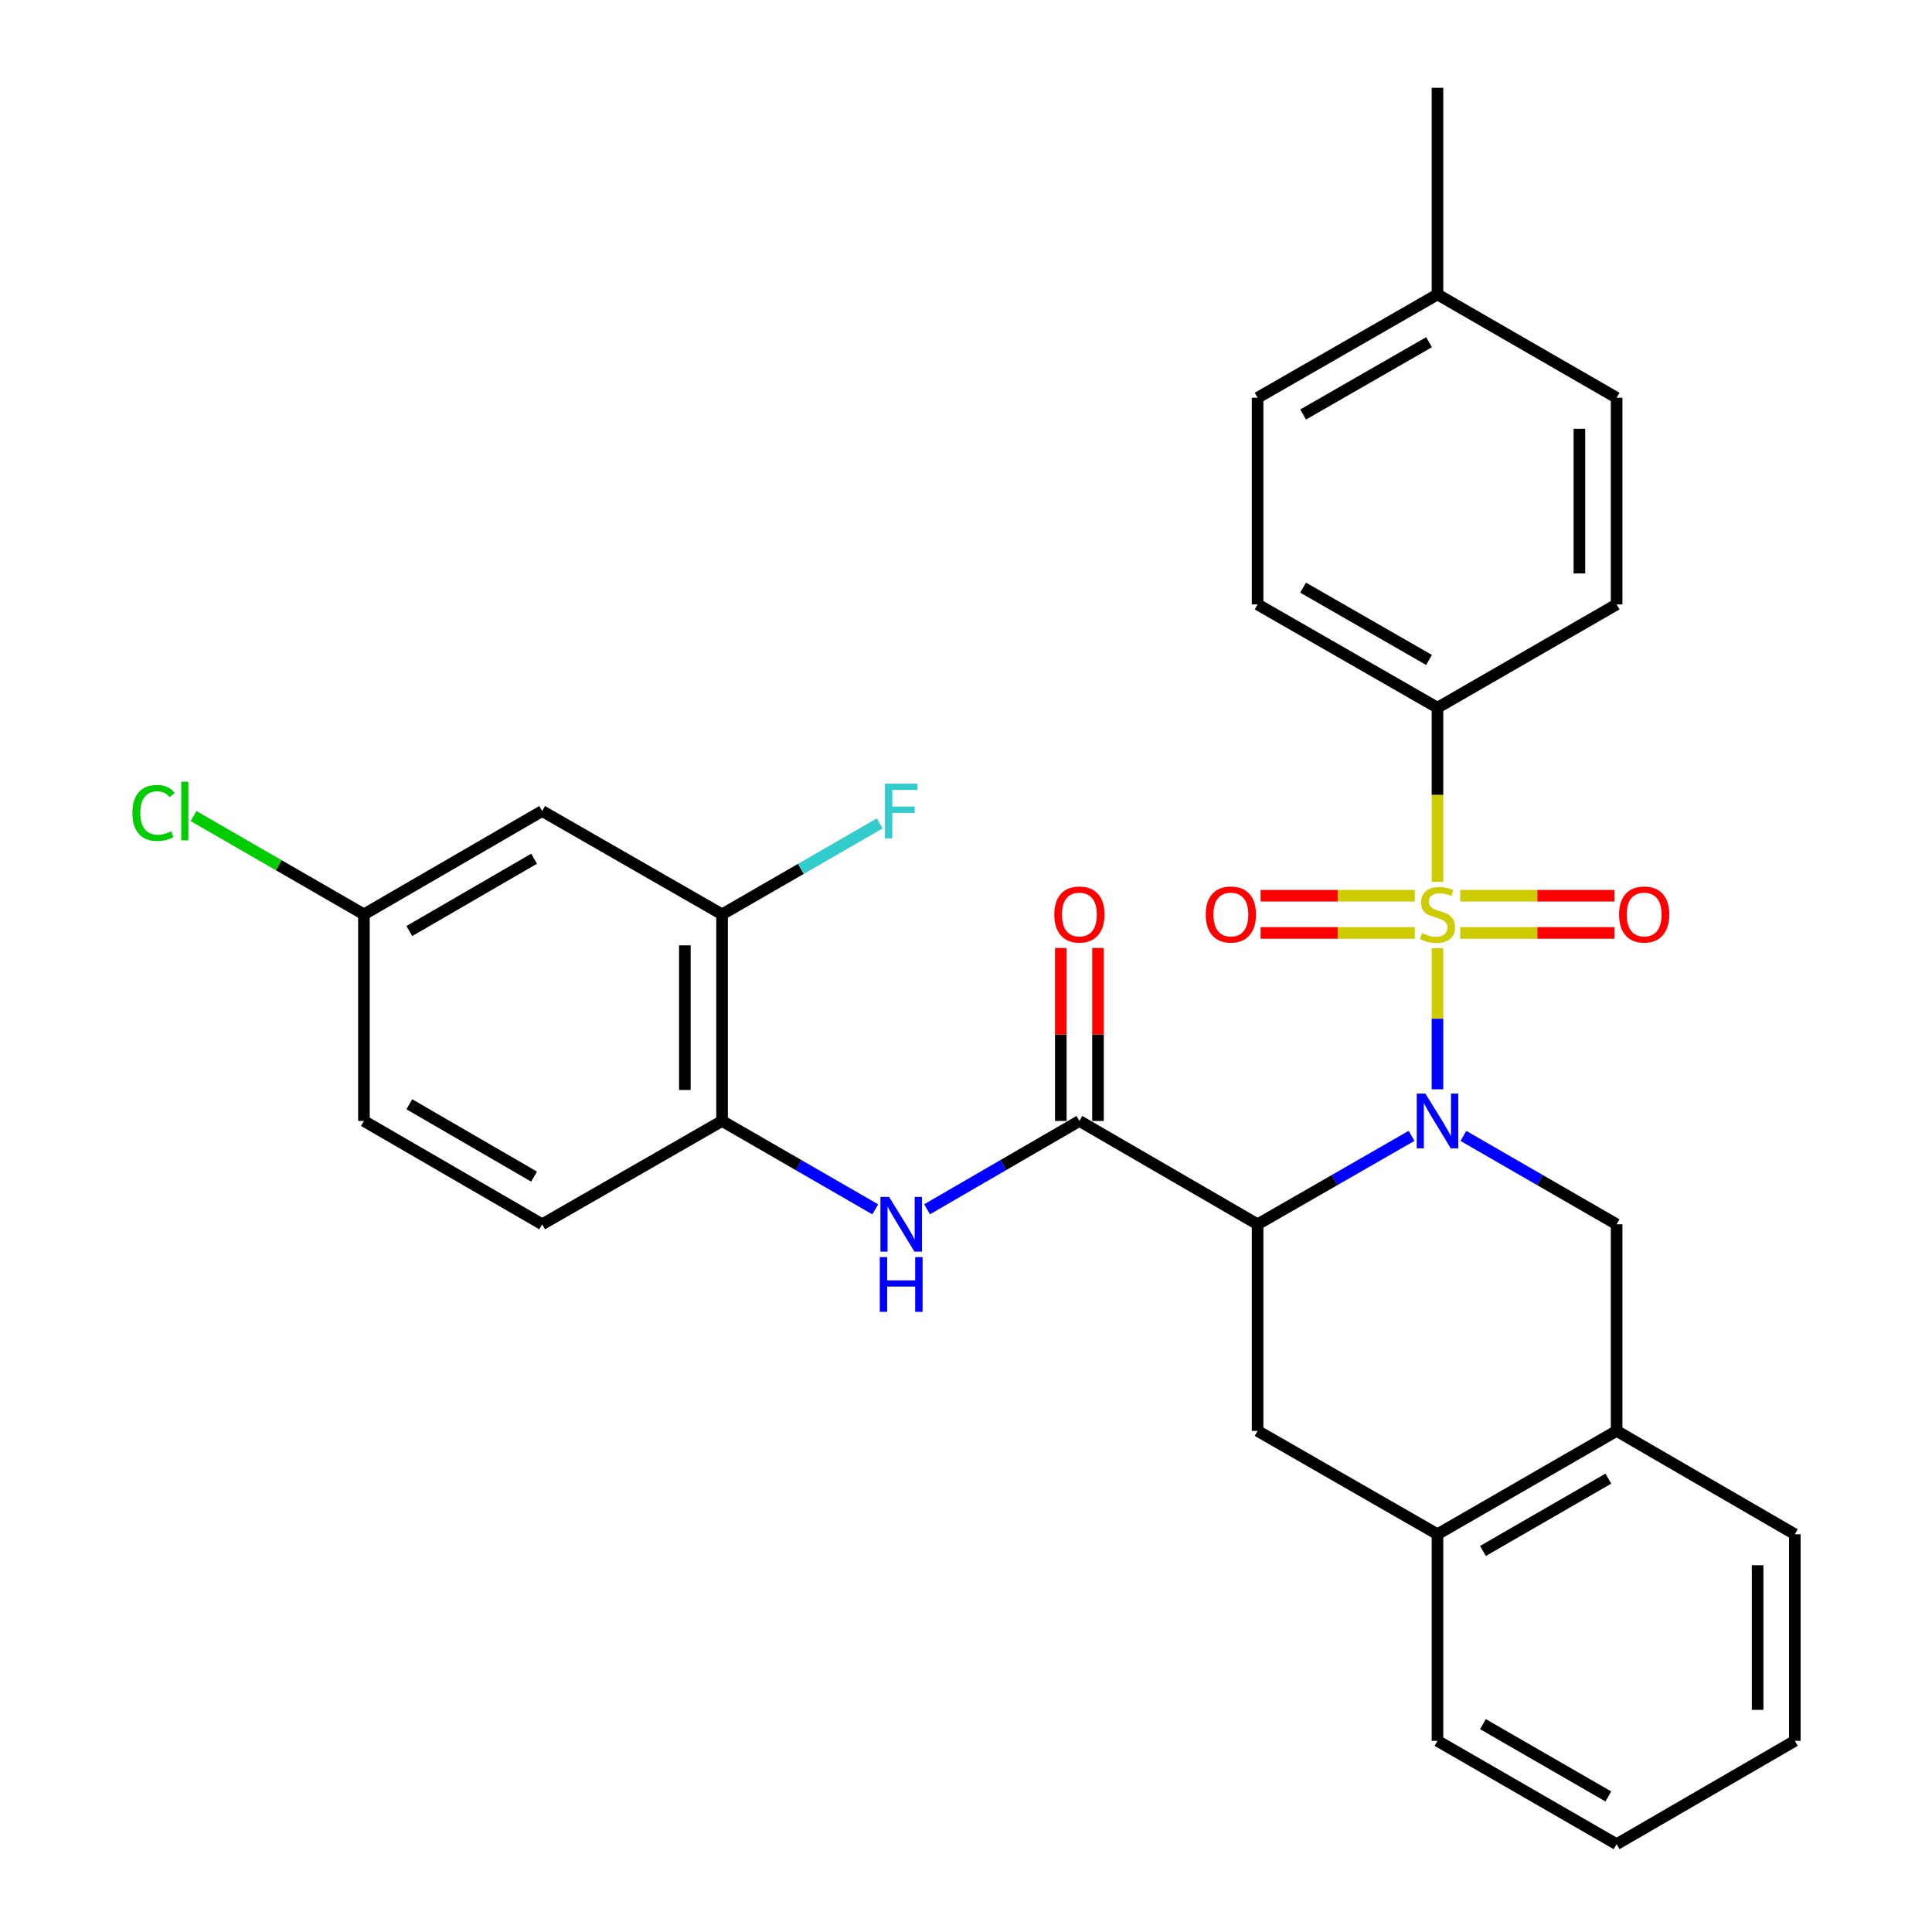 <?xml version='1.0' encoding='iso-8859-1'?>
<svg version='1.1' baseProfile='full'
              xmlns='http://www.w3.org/2000/svg'
                      xmlns:rdkit='http://www.rdkit.org/xml'
                      xmlns:xlink='http://www.w3.org/1999/xlink'
                  xml:space='preserve'
width='1000px' height='1000px' viewBox='0 0 1000 1000'>
<!-- END OF HEADER -->
<rect style='opacity:1.0;fill:#FFFFFF;stroke:none' width='1000' height='1000' x='0' y='0'> </rect>
<path class='bond-0' d='M 744.04,490.818 L 744.04,527.316' style='fill:none;fill-rule:evenodd;stroke:#CCCC00;stroke-width:6px;stroke-linecap:butt;stroke-linejoin:miter;stroke-opacity:1' />
<path class='bond-0' d='M 744.04,527.316 L 744.04,563.813' style='fill:none;fill-rule:evenodd;stroke:#0000FF;stroke-width:6px;stroke-linecap:butt;stroke-linejoin:miter;stroke-opacity:1' />
<path class='bond-6' d='M 744.04,456.47 L 744.04,411.389' style='fill:none;fill-rule:evenodd;stroke:#CCCC00;stroke-width:6px;stroke-linecap:butt;stroke-linejoin:miter;stroke-opacity:1' />
<path class='bond-6' d='M 744.04,411.389 L 744.04,366.309' style='fill:none;fill-rule:evenodd;stroke:#000000;stroke-width:6px;stroke-linecap:butt;stroke-linejoin:miter;stroke-opacity:1' />
<path class='bond-8' d='M 755.794,482.893 L 795.715,482.893' style='fill:none;fill-rule:evenodd;stroke:#CCCC00;stroke-width:6px;stroke-linecap:butt;stroke-linejoin:miter;stroke-opacity:1' />
<path class='bond-8' d='M 795.715,482.893 L 835.636,482.893' style='fill:none;fill-rule:evenodd;stroke:#FF0000;stroke-width:6px;stroke-linecap:butt;stroke-linejoin:miter;stroke-opacity:1' />
<path class='bond-8' d='M 755.794,463.635 L 795.715,463.635' style='fill:none;fill-rule:evenodd;stroke:#CCCC00;stroke-width:6px;stroke-linecap:butt;stroke-linejoin:miter;stroke-opacity:1' />
<path class='bond-8' d='M 795.715,463.635 L 835.636,463.635' style='fill:none;fill-rule:evenodd;stroke:#FF0000;stroke-width:6px;stroke-linecap:butt;stroke-linejoin:miter;stroke-opacity:1' />
<path class='bond-9' d='M 732.286,463.635 L 692.381,463.635' style='fill:none;fill-rule:evenodd;stroke:#CCCC00;stroke-width:6px;stroke-linecap:butt;stroke-linejoin:miter;stroke-opacity:1' />
<path class='bond-9' d='M 692.381,463.635 L 652.475,463.635' style='fill:none;fill-rule:evenodd;stroke:#FF0000;stroke-width:6px;stroke-linecap:butt;stroke-linejoin:miter;stroke-opacity:1' />
<path class='bond-9' d='M 732.286,482.893 L 692.381,482.893' style='fill:none;fill-rule:evenodd;stroke:#CCCC00;stroke-width:6px;stroke-linecap:butt;stroke-linejoin:miter;stroke-opacity:1' />
<path class='bond-9' d='M 692.381,482.893 L 652.475,482.893' style='fill:none;fill-rule:evenodd;stroke:#FF0000;stroke-width:6px;stroke-linecap:butt;stroke-linejoin:miter;stroke-opacity:1' />
<path class='bond-1' d='M 730.616,587.919 L 690.772,610.805' style='fill:none;fill-rule:evenodd;stroke:#0000FF;stroke-width:6px;stroke-linecap:butt;stroke-linejoin:miter;stroke-opacity:1' />
<path class='bond-1' d='M 690.772,610.805 L 650.929,633.691' style='fill:none;fill-rule:evenodd;stroke:#000000;stroke-width:6px;stroke-linecap:butt;stroke-linejoin:miter;stroke-opacity:1' />
<path class='bond-3' d='M 757.456,587.947 L 797.105,610.819' style='fill:none;fill-rule:evenodd;stroke:#0000FF;stroke-width:6px;stroke-linecap:butt;stroke-linejoin:miter;stroke-opacity:1' />
<path class='bond-3' d='M 797.105,610.819 L 836.755,633.691' style='fill:none;fill-rule:evenodd;stroke:#000000;stroke-width:6px;stroke-linecap:butt;stroke-linejoin:miter;stroke-opacity:1' />
<path class='bond-2' d='M 650.929,633.691 L 558.695,580.208' style='fill:none;fill-rule:evenodd;stroke:#000000;stroke-width:6px;stroke-linecap:butt;stroke-linejoin:miter;stroke-opacity:1' />
<path class='bond-4' d='M 650.929,633.691 L 650.929,740.635' style='fill:none;fill-rule:evenodd;stroke:#000000;stroke-width:6px;stroke-linecap:butt;stroke-linejoin:miter;stroke-opacity:1' />
<path class='bond-5' d='M 558.695,580.208 L 519.276,603.063' style='fill:none;fill-rule:evenodd;stroke:#000000;stroke-width:6px;stroke-linecap:butt;stroke-linejoin:miter;stroke-opacity:1' />
<path class='bond-5' d='M 519.276,603.063 L 479.857,625.919' style='fill:none;fill-rule:evenodd;stroke:#0000FF;stroke-width:6px;stroke-linecap:butt;stroke-linejoin:miter;stroke-opacity:1' />
<path class='bond-14' d='M 568.324,580.208 L 568.324,535.453' style='fill:none;fill-rule:evenodd;stroke:#000000;stroke-width:6px;stroke-linecap:butt;stroke-linejoin:miter;stroke-opacity:1' />
<path class='bond-14' d='M 568.324,535.453 L 568.324,490.698' style='fill:none;fill-rule:evenodd;stroke:#FF0000;stroke-width:6px;stroke-linecap:butt;stroke-linejoin:miter;stroke-opacity:1' />
<path class='bond-14' d='M 549.067,580.208 L 549.067,535.453' style='fill:none;fill-rule:evenodd;stroke:#000000;stroke-width:6px;stroke-linecap:butt;stroke-linejoin:miter;stroke-opacity:1' />
<path class='bond-14' d='M 549.067,535.453 L 549.067,490.698' style='fill:none;fill-rule:evenodd;stroke:#FF0000;stroke-width:6px;stroke-linecap:butt;stroke-linejoin:miter;stroke-opacity:1' />
<path class='bond-10' d='M 836.755,633.691 L 836.755,740.635' style='fill:none;fill-rule:evenodd;stroke:#000000;stroke-width:6px;stroke-linecap:butt;stroke-linejoin:miter;stroke-opacity:1' />
<path class='bond-31' d='M 650.929,740.635 L 744.04,794.118' style='fill:none;fill-rule:evenodd;stroke:#000000;stroke-width:6px;stroke-linecap:butt;stroke-linejoin:miter;stroke-opacity:1' />
<path class='bond-7' d='M 453.035,625.952 L 413.386,603.08' style='fill:none;fill-rule:evenodd;stroke:#0000FF;stroke-width:6px;stroke-linecap:butt;stroke-linejoin:miter;stroke-opacity:1' />
<path class='bond-7' d='M 413.386,603.08 L 373.736,580.208' style='fill:none;fill-rule:evenodd;stroke:#000000;stroke-width:6px;stroke-linecap:butt;stroke-linejoin:miter;stroke-opacity:1' />
<path class='bond-16' d='M 744.04,366.309 L 650.929,312.847' style='fill:none;fill-rule:evenodd;stroke:#000000;stroke-width:6px;stroke-linecap:butt;stroke-linejoin:miter;stroke-opacity:1' />
<path class='bond-16' d='M 739.662,341.589 L 674.485,304.166' style='fill:none;fill-rule:evenodd;stroke:#000000;stroke-width:6px;stroke-linecap:butt;stroke-linejoin:miter;stroke-opacity:1' />
<path class='bond-17' d='M 744.04,366.309 L 836.755,312.847' style='fill:none;fill-rule:evenodd;stroke:#000000;stroke-width:6px;stroke-linecap:butt;stroke-linejoin:miter;stroke-opacity:1' />
<path class='bond-12' d='M 373.736,580.208 L 373.736,473.264' style='fill:none;fill-rule:evenodd;stroke:#000000;stroke-width:6px;stroke-linecap:butt;stroke-linejoin:miter;stroke-opacity:1' />
<path class='bond-12' d='M 354.478,564.167 L 354.478,489.306' style='fill:none;fill-rule:evenodd;stroke:#000000;stroke-width:6px;stroke-linecap:butt;stroke-linejoin:miter;stroke-opacity:1' />
<path class='bond-15' d='M 373.736,580.208 L 280.615,633.691' style='fill:none;fill-rule:evenodd;stroke:#000000;stroke-width:6px;stroke-linecap:butt;stroke-linejoin:miter;stroke-opacity:1' />
<path class='bond-11' d='M 836.755,740.635 L 744.04,794.118' style='fill:none;fill-rule:evenodd;stroke:#000000;stroke-width:6px;stroke-linecap:butt;stroke-linejoin:miter;stroke-opacity:1' />
<path class='bond-11' d='M 832.47,765.339 L 767.57,802.777' style='fill:none;fill-rule:evenodd;stroke:#000000;stroke-width:6px;stroke-linecap:butt;stroke-linejoin:miter;stroke-opacity:1' />
<path class='bond-25' d='M 836.755,740.635 L 928.999,794.118' style='fill:none;fill-rule:evenodd;stroke:#000000;stroke-width:6px;stroke-linecap:butt;stroke-linejoin:miter;stroke-opacity:1' />
<path class='bond-26' d='M 744.04,794.118 L 744.04,901.063' style='fill:none;fill-rule:evenodd;stroke:#000000;stroke-width:6px;stroke-linecap:butt;stroke-linejoin:miter;stroke-opacity:1' />
<path class='bond-13' d='M 373.736,473.264 L 280.615,419.792' style='fill:none;fill-rule:evenodd;stroke:#000000;stroke-width:6px;stroke-linecap:butt;stroke-linejoin:miter;stroke-opacity:1' />
<path class='bond-19' d='M 373.736,473.264 L 414.546,449.728' style='fill:none;fill-rule:evenodd;stroke:#000000;stroke-width:6px;stroke-linecap:butt;stroke-linejoin:miter;stroke-opacity:1' />
<path class='bond-19' d='M 414.546,449.728 L 455.355,426.191' style='fill:none;fill-rule:evenodd;stroke:#33CCCC;stroke-width:6px;stroke-linecap:butt;stroke-linejoin:miter;stroke-opacity:1' />
<path class='bond-33' d='M 280.615,419.792 L 188.37,473.264' style='fill:none;fill-rule:evenodd;stroke:#000000;stroke-width:6px;stroke-linecap:butt;stroke-linejoin:miter;stroke-opacity:1' />
<path class='bond-33' d='M 276.436,444.473 L 211.865,481.904' style='fill:none;fill-rule:evenodd;stroke:#000000;stroke-width:6px;stroke-linecap:butt;stroke-linejoin:miter;stroke-opacity:1' />
<path class='bond-20' d='M 280.615,633.691 L 188.37,580.208' style='fill:none;fill-rule:evenodd;stroke:#000000;stroke-width:6px;stroke-linecap:butt;stroke-linejoin:miter;stroke-opacity:1' />
<path class='bond-20' d='M 276.437,609.009 L 211.866,571.571' style='fill:none;fill-rule:evenodd;stroke:#000000;stroke-width:6px;stroke-linecap:butt;stroke-linejoin:miter;stroke-opacity:1' />
<path class='bond-21' d='M 650.929,312.847 L 650.929,205.882' style='fill:none;fill-rule:evenodd;stroke:#000000;stroke-width:6px;stroke-linecap:butt;stroke-linejoin:miter;stroke-opacity:1' />
<path class='bond-22' d='M 836.755,312.847 L 836.755,205.882' style='fill:none;fill-rule:evenodd;stroke:#000000;stroke-width:6px;stroke-linecap:butt;stroke-linejoin:miter;stroke-opacity:1' />
<path class='bond-22' d='M 817.497,296.803 L 817.497,221.927' style='fill:none;fill-rule:evenodd;stroke:#000000;stroke-width:6px;stroke-linecap:butt;stroke-linejoin:miter;stroke-opacity:1' />
<path class='bond-18' d='M 188.37,473.264 L 188.37,580.208' style='fill:none;fill-rule:evenodd;stroke:#000000;stroke-width:6px;stroke-linecap:butt;stroke-linejoin:miter;stroke-opacity:1' />
<path class='bond-23' d='M 188.37,473.264 L 144.271,447.83' style='fill:none;fill-rule:evenodd;stroke:#000000;stroke-width:6px;stroke-linecap:butt;stroke-linejoin:miter;stroke-opacity:1' />
<path class='bond-23' d='M 144.271,447.83 L 100.171,422.396' style='fill:none;fill-rule:evenodd;stroke:#00CC00;stroke-width:6px;stroke-linecap:butt;stroke-linejoin:miter;stroke-opacity:1' />
<path class='bond-30' d='M 650.929,205.882 L 744.04,152.399' style='fill:none;fill-rule:evenodd;stroke:#000000;stroke-width:6px;stroke-linecap:butt;stroke-linejoin:miter;stroke-opacity:1' />
<path class='bond-30' d='M 674.488,214.558 L 739.665,177.12' style='fill:none;fill-rule:evenodd;stroke:#000000;stroke-width:6px;stroke-linecap:butt;stroke-linejoin:miter;stroke-opacity:1' />
<path class='bond-24' d='M 836.755,205.882 L 744.04,152.399' style='fill:none;fill-rule:evenodd;stroke:#000000;stroke-width:6px;stroke-linecap:butt;stroke-linejoin:miter;stroke-opacity:1' />
<path class='bond-27' d='M 744.04,152.399 L 744.04,45.455' style='fill:none;fill-rule:evenodd;stroke:#000000;stroke-width:6px;stroke-linecap:butt;stroke-linejoin:miter;stroke-opacity:1' />
<path class='bond-28' d='M 928.999,794.118 L 928.999,901.063' style='fill:none;fill-rule:evenodd;stroke:#000000;stroke-width:6px;stroke-linecap:butt;stroke-linejoin:miter;stroke-opacity:1' />
<path class='bond-28' d='M 909.742,810.16 L 909.742,885.021' style='fill:none;fill-rule:evenodd;stroke:#000000;stroke-width:6px;stroke-linecap:butt;stroke-linejoin:miter;stroke-opacity:1' />
<path class='bond-32' d='M 744.04,901.063 L 836.755,954.545' style='fill:none;fill-rule:evenodd;stroke:#000000;stroke-width:6px;stroke-linecap:butt;stroke-linejoin:miter;stroke-opacity:1' />
<path class='bond-32' d='M 767.57,892.404 L 832.47,929.842' style='fill:none;fill-rule:evenodd;stroke:#000000;stroke-width:6px;stroke-linecap:butt;stroke-linejoin:miter;stroke-opacity:1' />
<path class='bond-29' d='M 928.999,901.063 L 836.755,954.545' style='fill:none;fill-rule:evenodd;stroke:#000000;stroke-width:6px;stroke-linecap:butt;stroke-linejoin:miter;stroke-opacity:1' />
<path  class='atom-0' d='M 736.04 482.984
Q 736.36 483.104, 737.68 483.664
Q 739 484.224, 740.44 484.584
Q 741.92 484.904, 743.36 484.904
Q 746.04 484.904, 747.6 483.624
Q 749.16 482.304, 749.16 480.024
Q 749.16 478.464, 748.36 477.504
Q 747.6 476.544, 746.4 476.024
Q 745.2 475.504, 743.2 474.904
Q 740.68 474.144, 739.16 473.424
Q 737.68 472.704, 736.6 471.184
Q 735.56 469.664, 735.56 467.104
Q 735.56 463.544, 737.96 461.344
Q 740.4 459.144, 745.2 459.144
Q 748.48 459.144, 752.2 460.704
L 751.28 463.784
Q 747.88 462.384, 745.32 462.384
Q 742.56 462.384, 741.04 463.544
Q 739.52 464.664, 739.56 466.624
Q 739.56 468.144, 740.32 469.064
Q 741.12 469.984, 742.24 470.504
Q 743.4 471.024, 745.32 471.624
Q 747.88 472.424, 749.4 473.224
Q 750.92 474.024, 752 475.664
Q 753.12 477.264, 753.12 480.024
Q 753.12 483.944, 750.48 486.064
Q 747.88 488.144, 743.52 488.144
Q 741 488.144, 739.08 487.584
Q 737.2 487.064, 734.96 486.144
L 736.04 482.984
' fill='#CCCC00'/>
<path  class='atom-1' d='M 737.78 566.048
L 747.06 581.048
Q 747.98 582.528, 749.46 585.208
Q 750.94 587.888, 751.02 588.048
L 751.02 566.048
L 754.78 566.048
L 754.78 594.368
L 750.9 594.368
L 740.94 577.968
Q 739.78 576.048, 738.54 573.848
Q 737.34 571.648, 736.98 570.968
L 736.98 594.368
L 733.3 594.368
L 733.3 566.048
L 737.78 566.048
' fill='#0000FF'/>
<path  class='atom-6' d='M 460.191 619.531
L 469.471 634.531
Q 470.391 636.011, 471.871 638.691
Q 473.351 641.371, 473.431 641.531
L 473.431 619.531
L 477.191 619.531
L 477.191 647.851
L 473.311 647.851
L 463.351 631.451
Q 462.191 629.531, 460.951 627.331
Q 459.751 625.131, 459.391 624.451
L 459.391 647.851
L 455.711 647.851
L 455.711 619.531
L 460.191 619.531
' fill='#0000FF'/>
<path  class='atom-6' d='M 455.371 650.683
L 459.211 650.683
L 459.211 662.723
L 473.691 662.723
L 473.691 650.683
L 477.531 650.683
L 477.531 679.003
L 473.691 679.003
L 473.691 665.923
L 459.211 665.923
L 459.211 679.003
L 455.371 679.003
L 455.371 650.683
' fill='#0000FF'/>
<path  class='atom-9' d='M 838.016 473.344
Q 838.016 466.544, 841.376 462.744
Q 844.736 458.944, 851.016 458.944
Q 857.296 458.944, 860.656 462.744
Q 864.016 466.544, 864.016 473.344
Q 864.016 480.224, 860.616 484.144
Q 857.216 488.024, 851.016 488.024
Q 844.776 488.024, 841.376 484.144
Q 838.016 480.264, 838.016 473.344
M 851.016 484.824
Q 855.336 484.824, 857.656 481.944
Q 860.016 479.024, 860.016 473.344
Q 860.016 467.784, 857.656 464.984
Q 855.336 462.144, 851.016 462.144
Q 846.696 462.144, 844.336 464.944
Q 842.016 467.744, 842.016 473.344
Q 842.016 479.064, 844.336 481.944
Q 846.696 484.824, 851.016 484.824
' fill='#FF0000'/>
<path  class='atom-10' d='M 624.096 473.344
Q 624.096 466.544, 627.456 462.744
Q 630.816 458.944, 637.096 458.944
Q 643.376 458.944, 646.736 462.744
Q 650.096 466.544, 650.096 473.344
Q 650.096 480.224, 646.696 484.144
Q 643.296 488.024, 637.096 488.024
Q 630.856 488.024, 627.456 484.144
Q 624.096 480.264, 624.096 473.344
M 637.096 484.824
Q 641.416 484.824, 643.736 481.944
Q 646.096 479.024, 646.096 473.344
Q 646.096 467.784, 643.736 464.984
Q 641.416 462.144, 637.096 462.144
Q 632.776 462.144, 630.416 464.944
Q 628.096 467.744, 628.096 473.344
Q 628.096 479.064, 630.416 481.944
Q 632.776 484.824, 637.096 484.824
' fill='#FF0000'/>
<path  class='atom-15' d='M 545.695 473.344
Q 545.695 466.544, 549.055 462.744
Q 552.415 458.944, 558.695 458.944
Q 564.975 458.944, 568.335 462.744
Q 571.695 466.544, 571.695 473.344
Q 571.695 480.224, 568.295 484.144
Q 564.895 488.024, 558.695 488.024
Q 552.455 488.024, 549.055 484.144
Q 545.695 480.264, 545.695 473.344
M 558.695 484.824
Q 563.015 484.824, 565.335 481.944
Q 567.695 479.024, 567.695 473.344
Q 567.695 467.784, 565.335 464.984
Q 563.015 462.144, 558.695 462.144
Q 554.375 462.144, 552.015 464.944
Q 549.695 467.744, 549.695 473.344
Q 549.695 479.064, 552.015 481.944
Q 554.375 484.824, 558.695 484.824
' fill='#FF0000'/>
<path  class='atom-20' d='M 458.031 405.632
L 474.871 405.632
L 474.871 408.872
L 461.831 408.872
L 461.831 417.472
L 473.431 417.472
L 473.431 420.752
L 461.831 420.752
L 461.831 433.952
L 458.031 433.952
L 458.031 405.632
' fill='#33CCCC'/>
<path  class='atom-24' d='M 68.535 420.772
Q 68.535 413.732, 71.815 410.052
Q 75.135 406.332, 81.415 406.332
Q 87.255 406.332, 90.375 410.452
L 87.735 412.612
Q 85.455 409.612, 81.415 409.612
Q 77.135 409.612, 74.855 412.492
Q 72.615 415.332, 72.615 420.772
Q 72.615 426.372, 74.935 429.252
Q 77.295 432.132, 81.855 432.132
Q 84.975 432.132, 88.615 430.252
L 89.735 433.252
Q 88.255 434.212, 86.015 434.772
Q 83.775 435.332, 81.295 435.332
Q 75.135 435.332, 71.815 431.572
Q 68.535 427.812, 68.535 420.772
' fill='#00CC00'/>
<path  class='atom-24' d='M 93.815 404.612
L 97.495 404.612
L 97.495 434.972
L 93.815 434.972
L 93.815 404.612
' fill='#00CC00'/>
</svg>

